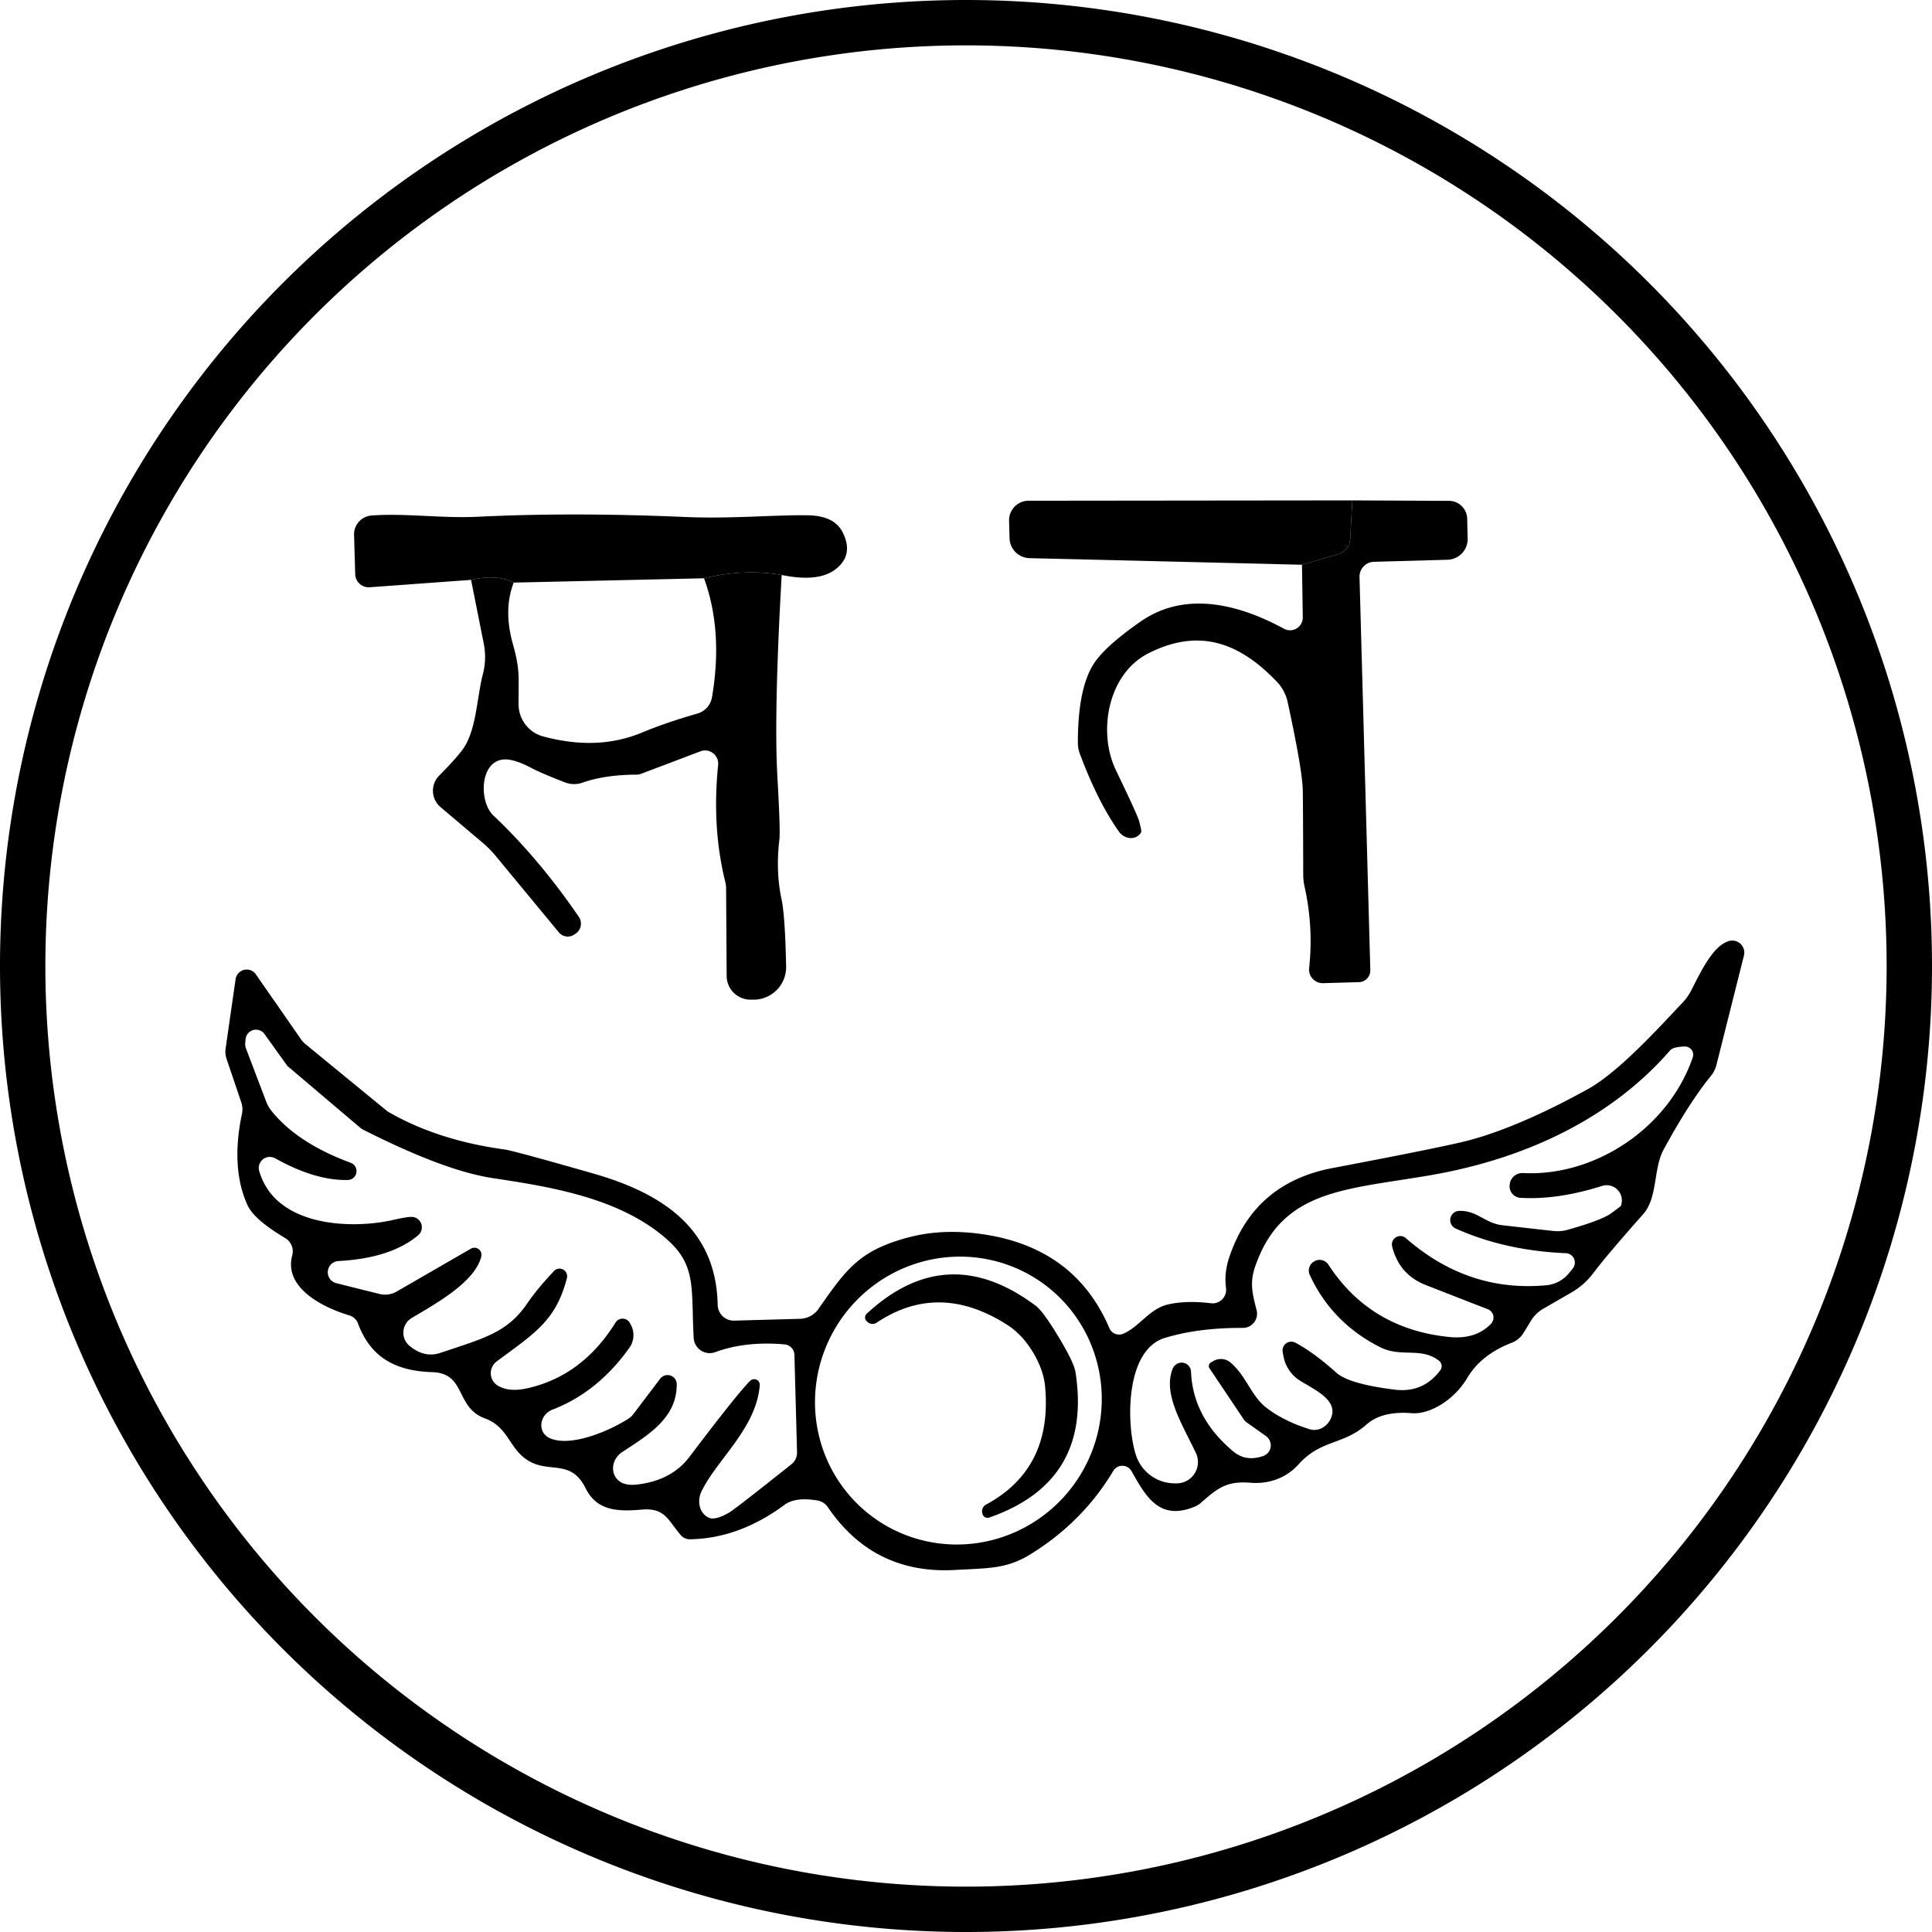 <?xml version="1.0" encoding="UTF-8" standalone="no"?>
<svg
   version="1.1"
   viewBox="0 0 169.92 169.92"
   id="svg7"
   width="169.92"
   height="169.92"
   xmlns="http://www.w3.org/2000/svg"
   xmlns:svg="http://www.w3.org/2000/svg">
  <defs
     id="defs7" />
  <path
     fill="#222020"
     d="M 169.92,84.96 A 84.96,84.96 0 0 1 84.96,169.92 84.96,84.96 0 0 1 0,84.96 84.96,84.96 0 0 1 84.96,0 84.96,84.96 0 0 1 169.92,84.96 Z m -3.99,0 A 80.97,80.97 0 0 0 84.96,3.99 80.97,80.97 0 0 0 3.99,84.96 80.97,80.97 0 0 0 84.96,165.93 80.97,80.97 0 0 0 165.93,84.96 Z"
     id="path1"
     style="fill:#000000;fill-opacity:1" />
  <path
     fill="#222020"
     d="m 118.94,44.01 -0.19,3.38 a 1.51,1.51 0 0 1 -1.08,1.36 l -3.16,0.92 -23.96,-0.58 A 1.8,1.8 0 0 1 88.79,47.34 L 88.75,45.8 a 1.71,1.72 89.2 0 1 1.72,-1.76 z"
     id="path2"
     style="fill:#000000;fill-opacity:1" />
  <path
     fill="#010101"
     d="m 114.51,49.67 3.16,-0.92 a 1.51,1.51 0 0 0 1.08,-1.36 l 0.19,-3.38 8.49,0.04 a 1.61,1.61 0 0 1 1.61,1.56 l 0.04,1.75 a 1.82,1.82 0 0 1 -1.77,1.87 l -6.47,0.18 a 1.31,1.3 88.7 0 0 -1.27,1.34 l 0.95,34.57 a 1.03,1.03 0 0 1 -1,1.06 l -3.16,0.09 a 1.2,1.19 2.5 0 1 -1.22,-1.32 q 0.39,-3.64 -0.41,-7.2 a 4.56,4.9 36.8 0 1 -0.11,-1.02 q -0.02,-6.61 -0.04,-7.39 -0.03,-1.8 -1.33,-7.79 a 3.7,3.7 0 0 0 -0.95,-1.79 c -3.33,-3.49 -6.87,-4.74 -11.3,-2.5 -3.55,1.8 -4.48,6.89 -2.86,10.27 q 1.91,3.96 2.05,4.51 0.23,0.84 0.18,0.94 A 1.22,1.07 42.6 0 1 98.41,73.14 Q 96.53,70.48 94.96,66.26 A 2.65,2.68 34.7 0 1 94.8,65.35 q -0.01,-4.8 1.41,-6.99 1.02,-1.56 4.16,-3.73 c 3.97,-2.73 8.72,-1.42 12.56,0.67 a 1.12,1.12 0 0 0 1.65,-1.01 z"
     id="path3"
     style="fill:#000000;fill-opacity:1" />
  <path
     fill="#222020"
     d="M 68.75,50.57 Q 65.48,50 61.92,50.86 L 45.18,51.24 Q 43.72,50.48 41.43,51 l -8.92,0.65 a 1.19,1.19 0 0 1 -1.27,-1.16 l -0.1,-3.45 a 1.66,1.66 0 0 1 1.53,-1.7 c 2.96,-0.22 6.12,0.26 9.33,0.11 q 8.32,-0.41 18.28,0.02 c 4.04,0.17 7.7,-0.19 10.75,-0.15 q 2.32,0.03 3.06,1.46 1.02,1.97 -0.53,3.23 -1.51,1.24 -4.81,0.56 z"
     id="path4"
     style="fill:#000000;fill-opacity:1" />
  <path
     fill="#010101"
     d="m 68.75,50.57 q -0.7,12.28 -0.37,17.89 0.26,4.6 0.17,5.35 -0.34,2.83 0.19,5.29 0.31,1.46 0.4,5.91 a 2.86,2.86 0 0 1 -2.78,2.91 H 66.07 A 2.09,2.1 89.1 0 1 63.91,85.84 L 63.86,78.08 A 2.23,2.87 30.3 0 0 63.79,77.56 Q 62.6,72.8 63.16,67.28 a 1.16,1.15 82.5 0 0 -1.56,-1.2 l -5.25,1.99 A 1.05,1.05 0 0 1 56,68.13 q -2.79,0.01 -4.76,0.7 a 2.21,2.22 45.9 0 1 -1.55,-0.02 q -1.98,-0.76 -2.96,-1.27 -1.71,-0.9 -2.62,-0.72 c -1.94,0.36 -1.95,3.74 -0.72,4.9 q 4,3.78 7.52,8.92 a 1.06,1.06 0 0 1 -0.22,1.43 L 50.5,82.2 A 1.02,1.01 53.2 0 1 49.15,82 l -5.57,-6.74 a 9.14,9.14 0 0 0 -1.19,-1.19 l -3.64,-3.08 a 1.89,1.89 0 0 1 -0.13,-2.77 q 1.47,-1.48 2.07,-2.3 c 1.22,-1.68 1.24,-4.55 1.78,-6.63 a 6.05,6.01 46.6 0 0 0.07,-2.72 L 41.43,51 q 2.29,-0.52 3.75,0.24 -0.92,2.38 -0.07,5.41 c 0.66,2.33 0.48,2.94 0.5,5.33 a 2.93,2.92 7.3 0 0 2.16,2.79 c 2.99,0.8 5.89,0.82 8.69,-0.34 q 2.15,-0.89 4.87,-1.67 a 1.81,1.8 86.9 0 0 1.29,-1.44 Q 63.61,55.5 61.92,50.86 65.48,50 68.75,50.57 Z"
     id="path5"
     style="fill:#000000;fill-opacity:1" />
  <path
     fill="#010101"
     d="m 151.98,82.79 a 1.06,1.06 0 0 1 1.4,1.25 l -2.42,9.63 a 2.48,2.52 70.8 0 1 -0.45,0.91 q -1.96,2.41 -4.19,6.52 c -0.93,1.71 -0.5,4.23 -1.82,5.71 q -3.19,3.59 -4.35,5.14 a 6.55,6.4 2.9 0 1 -1.97,1.74 l -2.46,1.42 a 3.05,3.13 1.3 0 0 -1.08,1.06 l -0.62,1.02 a 2.13,2.13 0 0 1 -1.05,0.9 q -2.72,1.05 -3.93,3.11 c -1.11,1.88 -3.25,3.22 -4.88,3.09 q -2.62,-0.21 -3.98,1 c -2.07,1.83 -3.99,1.29 -5.98,3.51 -1.11,1.23 -2.64,1.73 -4.21,1.61 -2.13,-0.18 -2.93,0.5 -4.39,1.78 a 2.04,1.75 8.8 0 1 -0.5,0.31 c -3.13,1.3 -4.31,-0.86 -5.58,-3.11 a 0.93,0.93 0 0 0 -1.61,-0.02 q -2.65,4.45 -7.23,7.3 c -2.11,1.31 -3.6,1.24 -6.71,1.41 q -7.13,0.39 -11.16,-5.52 a 1.38,1.38 0 0 0 -0.91,-0.59 q -1.94,-0.33 -2.9,0.38 -4,2.96 -8.32,3.03 a 1.03,1.07 70.4 0 1 -0.8,-0.36 c -1.12,-1.28 -1.36,-2.43 -3.43,-2.25 -2.16,0.19 -3.96,0.1 -4.94,-1.87 -1.31,-2.63 -3.18,-1.28 -5.07,-2.45 -1.68,-1.04 -1.7,-2.93 -3.79,-3.7 -2.65,-0.98 -1.62,-3.98 -4.64,-4.07 -3.19,-0.1 -5.4,-1.26 -6.52,-4.27 a 1.17,1.17 0 0 0 -0.76,-0.72 C 28.41,115 24.94,113.27 25.7,110.42 a 1.37,1.36 22.9 0 0 -0.63,-1.54 q -2.71,-1.61 -3.3,-2.88 -1.49,-3.28 -0.49,-8.04 a 1.92,1.87 42.3 0 0 -0.06,-1.01 l -1.3,-3.84 a 2,1.91 40.9 0 1 -0.08,-0.87 l 0.88,-6.12 a 0.98,0.99 31.5 0 1 1.78,-0.43 l 3.97,5.71 a 2.22,2.13 3.2 0 0 0.43,0.46 l 7.04,5.77 a 2.04,1.38 29 0 0 0.23,0.17 q 4.34,2.5 10.23,3.3 0.82,0.12 7.81,2.12 c 6.19,1.78 10.78,4.92 10.91,11.54 a 1.42,1.41 88.6 0 0 1.45,1.39 l 5.8,-0.16 A 2.05,2.05 0 0 0 72,115.1 c 2.45,-3.51 3.61,-5.17 8.05,-6.31 q 3.12,-0.79 6.83,-0.17 7.75,1.31 10.69,8.19 a 0.92,0.93 67 0 0 1.22,0.49 c 1.4,-0.58 2.3,-2.2 3.93,-2.57 q 1.59,-0.37 3.79,-0.11 a 1.19,1.19 0 0 0 1.32,-1.34 q -0.18,-1.31 0.28,-2.69 2.18,-6.55 9.09,-7.86 10,-1.9 12.04,-2.45 4.45,-1.2 10.41,-4.49 c 2.83,-1.56 6.63,-5.83 8.26,-7.53 a 4.85,4.78 80.9 0 0 0.87,-1.22 c 0.93,-1.85 1.92,-3.81 3.2,-4.25 z m -85.16,39.04 c -0.29,3.77 -3.75,6.52 -5.12,9.33 a 1.51,1.79 23.1 0 0 0.72,2.35 q 0.54,0.18 1.66,-0.45 0.52,-0.29 5.53,-4.28 a 1.3,1.31 69.6 0 0 0.49,-1.06 l -0.23,-8.56 A 0.95,0.95 0 0 0 69,118.24 q -3.42,-0.3 -6.09,0.68 a 1.41,1.41 0 0 1 -1.9,-1.25 c -0.24,-4.29 0.28,-6.33 -2.32,-8.64 -4.15,-3.7 -10.36,-4.66 -15.39,-5.42 Q 39.06,102.96 31.97,99.37 A 1.8,1.41 70.3 0 1 31.7,99.2 l -6.39,-5.42 a 0.18,0.18 0 0 1 -0.05,-0.05 l -2,-2.79 a 0.92,0.92 0 0 0 -1.66,0.45 l -0.03,0.31 a 1.15,1.02 41.6 0 0 0.06,0.5 l 1.79,4.71 a 3.1,3.05 15.9 0 0 0.43,0.76 q 2.28,2.86 7,4.6 a 0.78,0.78 0 0 1 -0.25,1.51 q -2.85,0.07 -6.39,-1.9 A 0.97,0.97 0 0 0 22.8,103 c 1.46,5.01 8.31,5.08 11.7,4.31 q 1.36,-0.31 1.74,-0.28 a 0.91,0.92 26.7 0 1 0.53,1.62 q -2.42,2.02 -7.03,2.26 a 0.99,0.99 0 0 0 -0.19,1.94 l 3.81,0.95 a 2.03,2.02 37 0 0 1.53,-0.21 l 6.53,-3.77 a 0.62,0.62 0 0 1 0.91,0.68 c -0.53,2.22 -3.88,4.09 -6.11,5.41 a 1.51,1.51 0 0 0 -0.19,2.47 q 1.31,1.07 2.69,0.61 c 3.89,-1.31 5.9,-1.78 7.67,-4.38 q 0.85,-1.25 2.34,-2.83 a 0.67,0.67 0 0 1 1.13,0.63 c -0.97,3.7 -2.69,4.75 -6.18,7.33 a 1.28,1.29 42.5 0 0 0.09,2.12 q 1,0.61 2.65,0.23 4.81,-1.1 7.71,-5.76 a 0.73,0.73 0 0 1 1.27,0.03 l 0.08,0.15 a 1.92,1.91 48.5 0 1 -0.12,2.02 q -2.8,3.93 -6.78,5.45 a 1.3,1.42 49.8 0 0 -0.32,2.46 c 1.81,0.93 5.38,-0.6 7.03,-1.68 a 1.37,1.65 7.6 0 0 0.39,-0.36 l 2.39,-3.15 a 0.81,0.81 0 0 1 1.45,0.48 c 0.02,2.99 -2.5,4.47 -4.8,5.98 a 1.51,1.67 51.5 0 0 -0.4,2.43 q 0.54,0.55 1.67,0.43 3.06,-0.34 4.65,-2.44 4.22,-5.58 5.34,-6.69 a 0.49,0.5 70 0 1 0.84,0.39 z m 64.31,-5.4 a 0.79,0.79 0 0 0 -0.29,-1.29 q -0.25,-0.09 -5.44,-2.12 -2.34,-0.91 -2.96,-3.39 a 0.74,0.74 0 0 1 1.2,-0.74 q 5.46,4.78 12.35,4.15 a 2.92,2.94 17.2 0 0 2,-1.06 l 0.33,-0.41 a 0.82,0.83 20.9 0 0 -0.6,-1.35 q -5.37,-0.23 -9.69,-2.17 a 0.81,0.81 0 0 1 0.29,-1.55 c 1.59,-0.06 2.28,1.09 3.82,1.26 q 3.78,0.43 4.43,0.5 a 3.43,3.3 39.5 0 0 1.31,-0.1 q 2.98,-0.84 3.82,-1.45 0.85,-0.62 0.86,-0.66 a 1.34,1.34 0 0 0 -1.65,-1.75 q -3.91,1.24 -7.18,1.05 a 1.02,1.02 0 0 1 -0.96,-1.1 l 0.01,-0.05 a 1.12,1.11 3.7 0 1 1.18,-1.03 c 6.26,0.32 12.77,-3.9 14.92,-10.18 a 0.73,0.72 8.4 0 0 -0.71,-0.95 q -1.02,0.03 -1.29,0.35 c -5.44,6.25 -13.21,9.65 -21.3,11.01 -7.38,1.25 -12.91,1.26 -15.21,8.06 -0.47,1.4 -0.21,2.37 0.15,3.77 a 1.25,1.25 0 0 1 -1.22,1.56 q -3.89,-0.02 -6.85,0.88 c -3.57,1.09 -3.39,7.83 -2.52,10.38 a 3.59,3.59 0 0 0 3.47,2.41 h 0.13 a 1.87,1.87 0 0 0 1.64,-2.69 c -1.32,-2.74 -2.89,-5.22 -2.03,-7.4 a 0.83,0.84 54.5 0 1 1.61,0.27 q 0.17,4.07 3.75,7.04 1.08,0.89 2.59,0.38 a 1,0.99 53.5 0 0 0.26,-1.75 l -1.69,-1.2 a 1.29,1.13 5.6 0 1 -0.31,-0.33 l -2.97,-4.43 a 0.36,0.37 57.5 0 1 0.12,-0.52 l 0.22,-0.13 a 1.31,1.33 50.6 0 1 1.51,0.14 c 1.37,1.17 1.82,2.93 3.11,3.94 q 1.54,1.2 3.84,1.92 a 1.48,1.65 21.6 0 0 1.86,-0.93 c 0.74,-1.61 -1.43,-2.54 -2.7,-3.34 a 3.18,3.21 10.7 0 1 -1.46,-2.16 l -0.07,-0.37 a 0.77,0.77 0 0 1 1.12,-0.81 q 1.66,0.89 3.59,2.63 1.11,1 5.14,1.5 2.51,0.31 4.01,-1.7 a 0.61,0.6 37.3 0 0 -0.12,-0.85 c -1.58,-1.22 -3.33,-0.25 -5.18,-1.19 q -4.22,-2.14 -6.17,-6.33 a 0.94,0.94 0 0 1 0.36,-1.2 l 0.03,-0.01 a 0.92,0.91 57.5 0 1 1.24,0.28 q 3.68,5.67 10.64,6.37 2.32,0.23 3.66,-1.16 z m -39.459,-3.597 a 12.56,12.71 35.5 0 0 -17.606,3.054 12.56,12.71 35.5 0 0 2.845,17.641 12.56,12.71 35.5 0 0 17.606,-3.054 12.56,12.71 35.5 0 0 -2.845,-17.641 z"
     id="path6"
     style="fill:#000000;fill-opacity:1" />
  <path
     fill="#010101"
     d="m 93.11,117.6 q 1.35,2.24 1.48,3.08 1.5,9.63 -7.59,12.79 a 0.45,0.46 74.3 0 1 -0.59,-0.32 l -0.02,-0.09 a 0.65,0.66 69 0 1 0.33,-0.73 q 5.85,-3.15 5.2,-10.35 -0.13,-1.48 -1.06,-3.03 -0.93,-1.54 -2.17,-2.36 -6.06,-3.95 -11.59,-0.26 a 0.65,0.66 49 0 1 -0.8,-0.06 l -0.07,-0.06 a 0.45,0.46 43.7 0 1 0,-0.67 q 7.06,-6.54 14.86,-0.7 0.67,0.51 2.02,2.76 z"
     id="path7"
     style="fill:#000000;fill-opacity:1" />
</svg>
